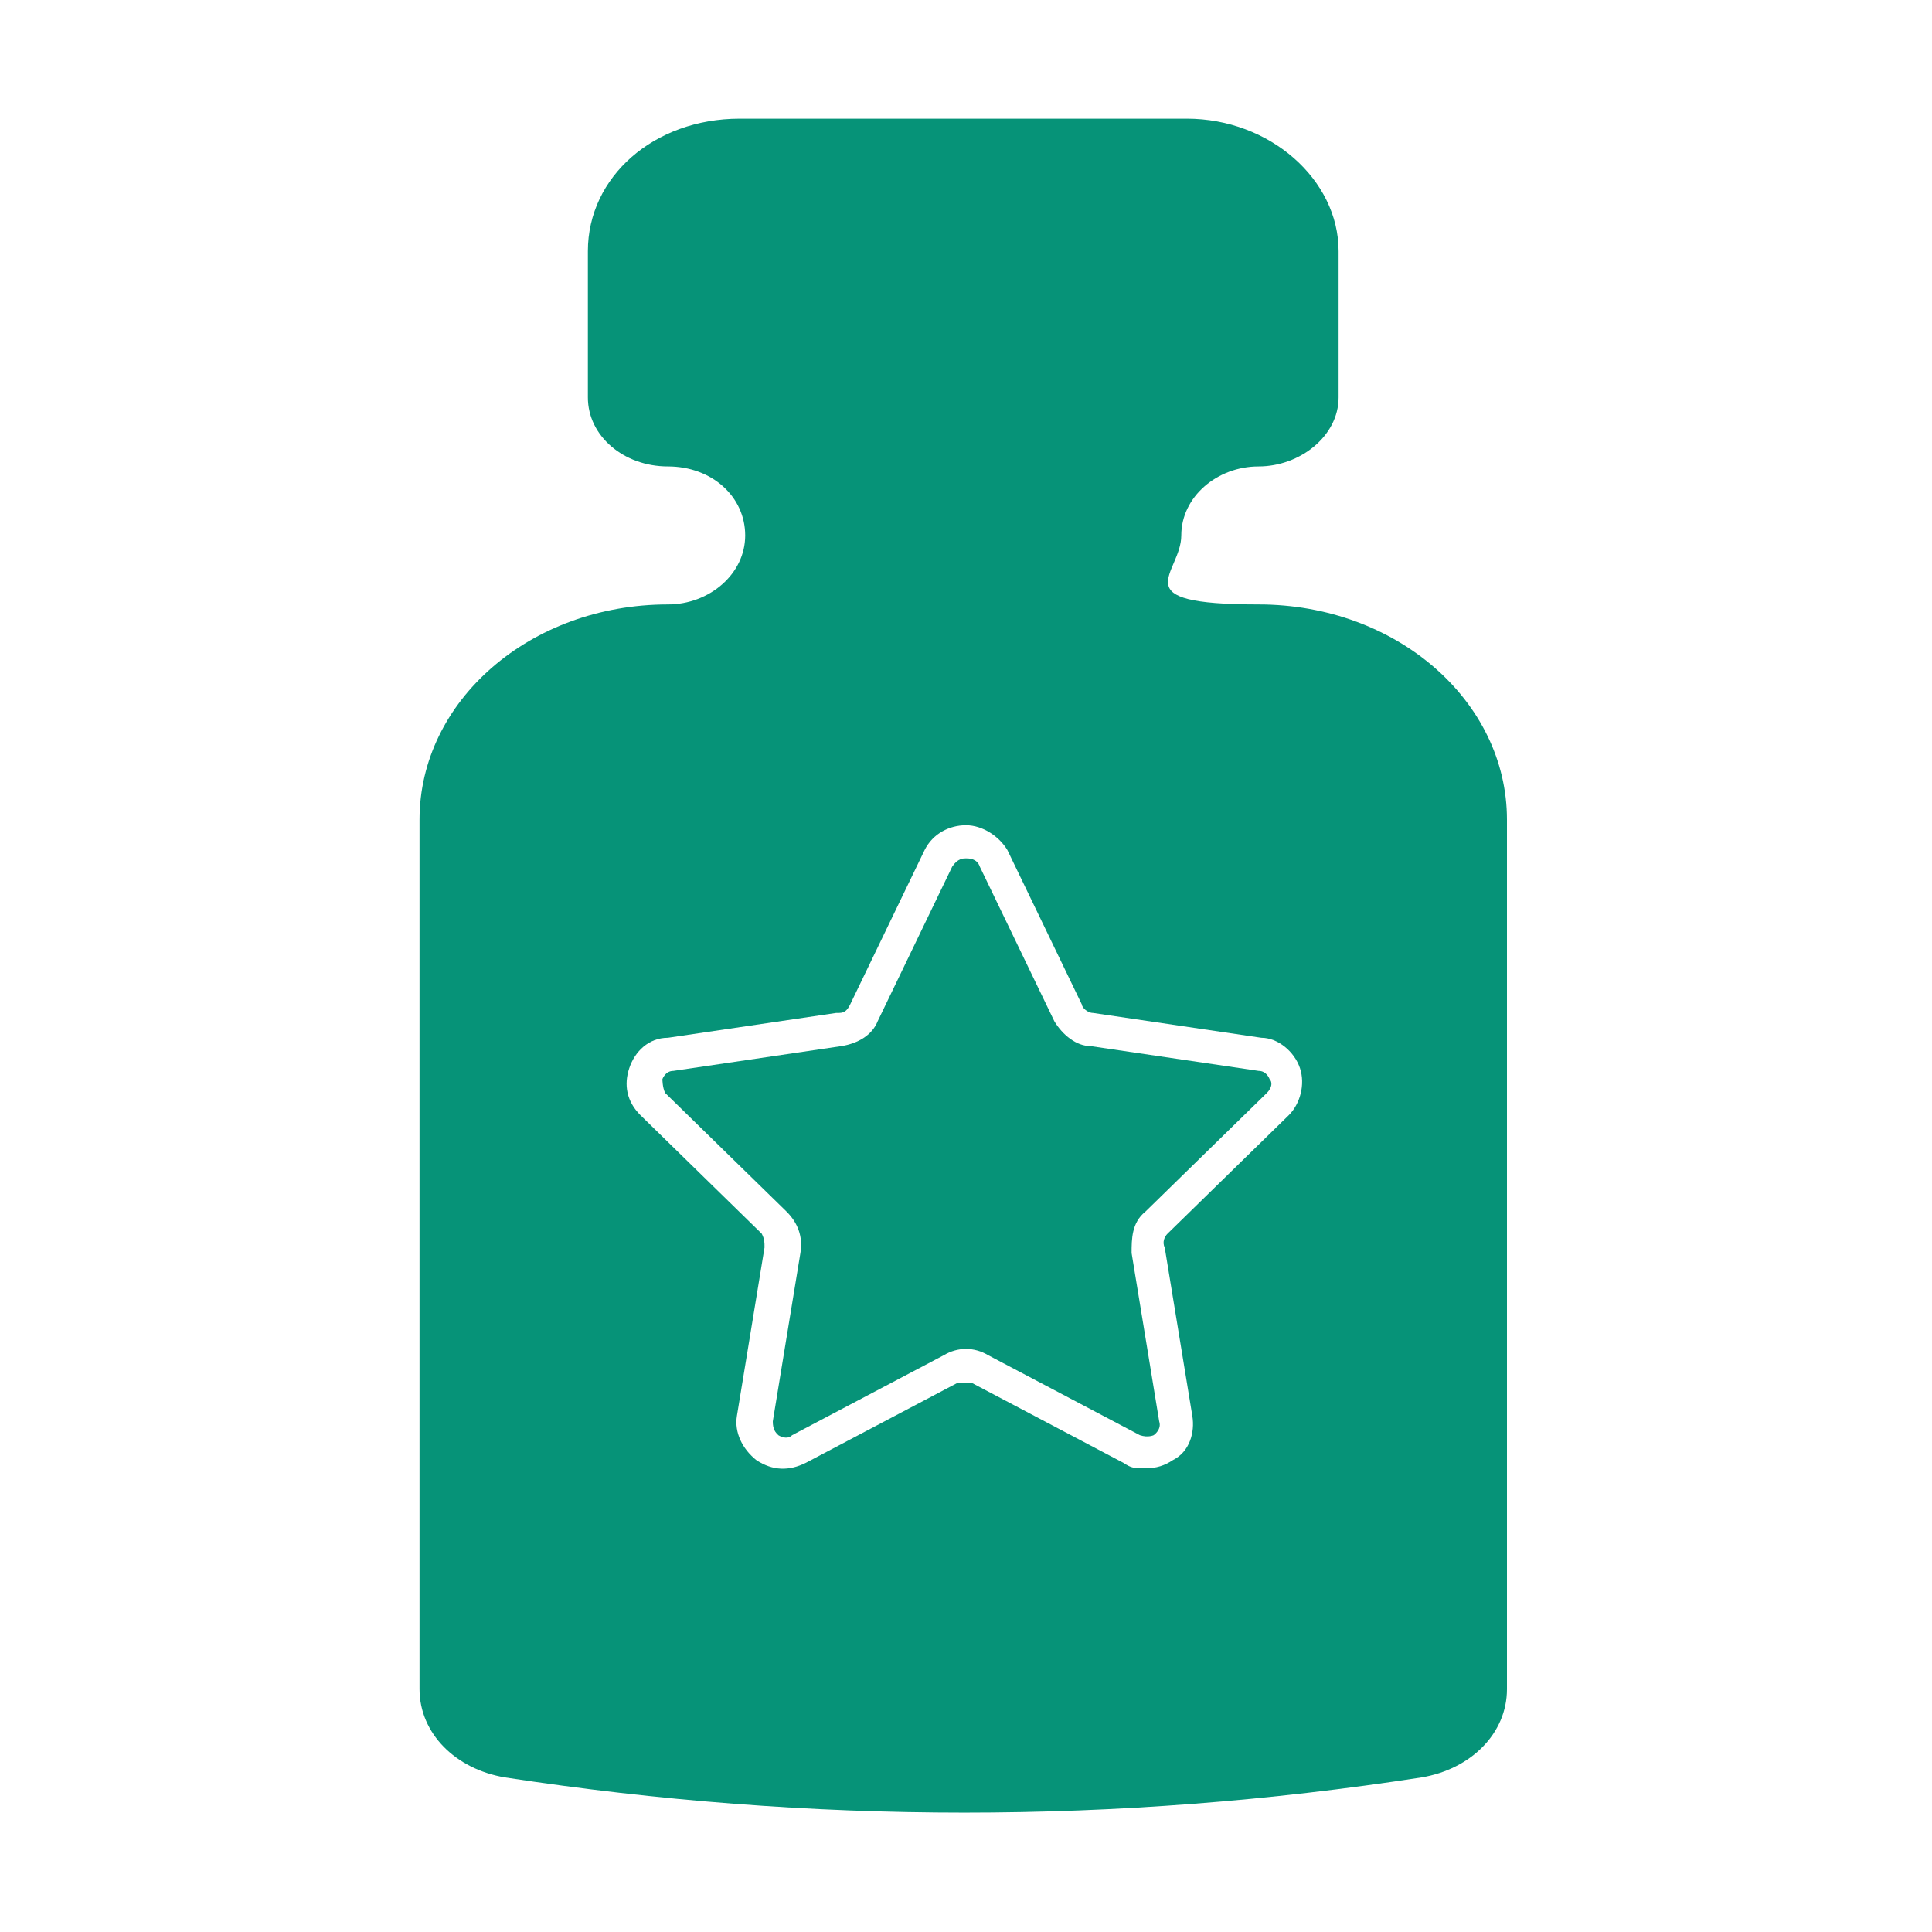 <?xml version="1.0" encoding="UTF-8"?>
<svg xmlns="http://www.w3.org/2000/svg" id="Vrstva_1" version="1.1" viewBox="0 0 70 70">
  <path d="M24.2,21.9c-5,0-9,3.5-9,7.8v31.5c0,1.6,1.3,2.9,3.1,3.2,11.1,1.7,22.2,1.7,33.2,0,1.8-.3,3.1-1.6,3.1-3.2v-31.5c0-4.3-4-7.8-9-7.8s-2.8-1.1-2.8-2.5,1.3-2.5,2.8-2.5,2.9-1.1,2.9-2.5v-5.3c0-2.6-2.5-4.8-5.5-4.8h-16.2c-3.1,0-5.5,2.1-5.5,4.8v5.3c0,1.4,1.3,2.5,2.9,2.5s2.8,1.1,2.8,2.5-1.3,2.5-2.8,2.5ZM30.4,36.7c.2,0,.3-.1.4-.3l2.7-5.6c.3-.6.9-.9,1.5-.9s1.2.4,1.5.9l2.7,5.6c0,.1.2.3.4.3l6.1.9c.6,0,1.2.5,1.4,1.1.2.6,0,1.3-.4,1.7l-4.4,4.3c-.1.1-.2.3-.1.5l1,6.1c.1.6-.1,1.3-.7,1.6-.3.2-.6.3-1,.3s-.5,0-.8-.2l-5.5-2.9c-.1,0-.3,0-.5,0l-5.5,2.9c-.6.3-1.2.3-1.8-.1-.5-.4-.8-1-.7-1.6l1-6.1c0-.2,0-.3-.1-.5l-4.4-4.3c-.5-.5-.6-1.1-.4-1.7.2-.6.7-1.1,1.4-1.1l6.1-.9Z" fill="#069378"></path>
  <path d="M24,39.1c0,0,0,.3.1.5l4.4,4.3c.4.4.6.9.5,1.5l-1,6.1c0,.3.1.4.2.5,0,0,.3.2.5,0l5.5-2.9c.5-.3,1.1-.3,1.6,0l5.5,2.9c.3.1.5,0,.5,0,0,0,.3-.2.2-.5l-1-6.1c0-.5,0-1.1.5-1.5l4.4-4.3c.2-.2.2-.4.1-.5,0,0-.1-.3-.4-.3l-6.1-.9c-.5,0-1-.4-1.3-.9l-2.7-5.6c-.1-.3-.4-.3-.5-.3s-.3,0-.5.3l-2.7,5.6c-.2.5-.7.8-1.3.9l-6.1.9c-.3,0-.4.3-.4.3Z" fill="#069378"></path>
</svg>
